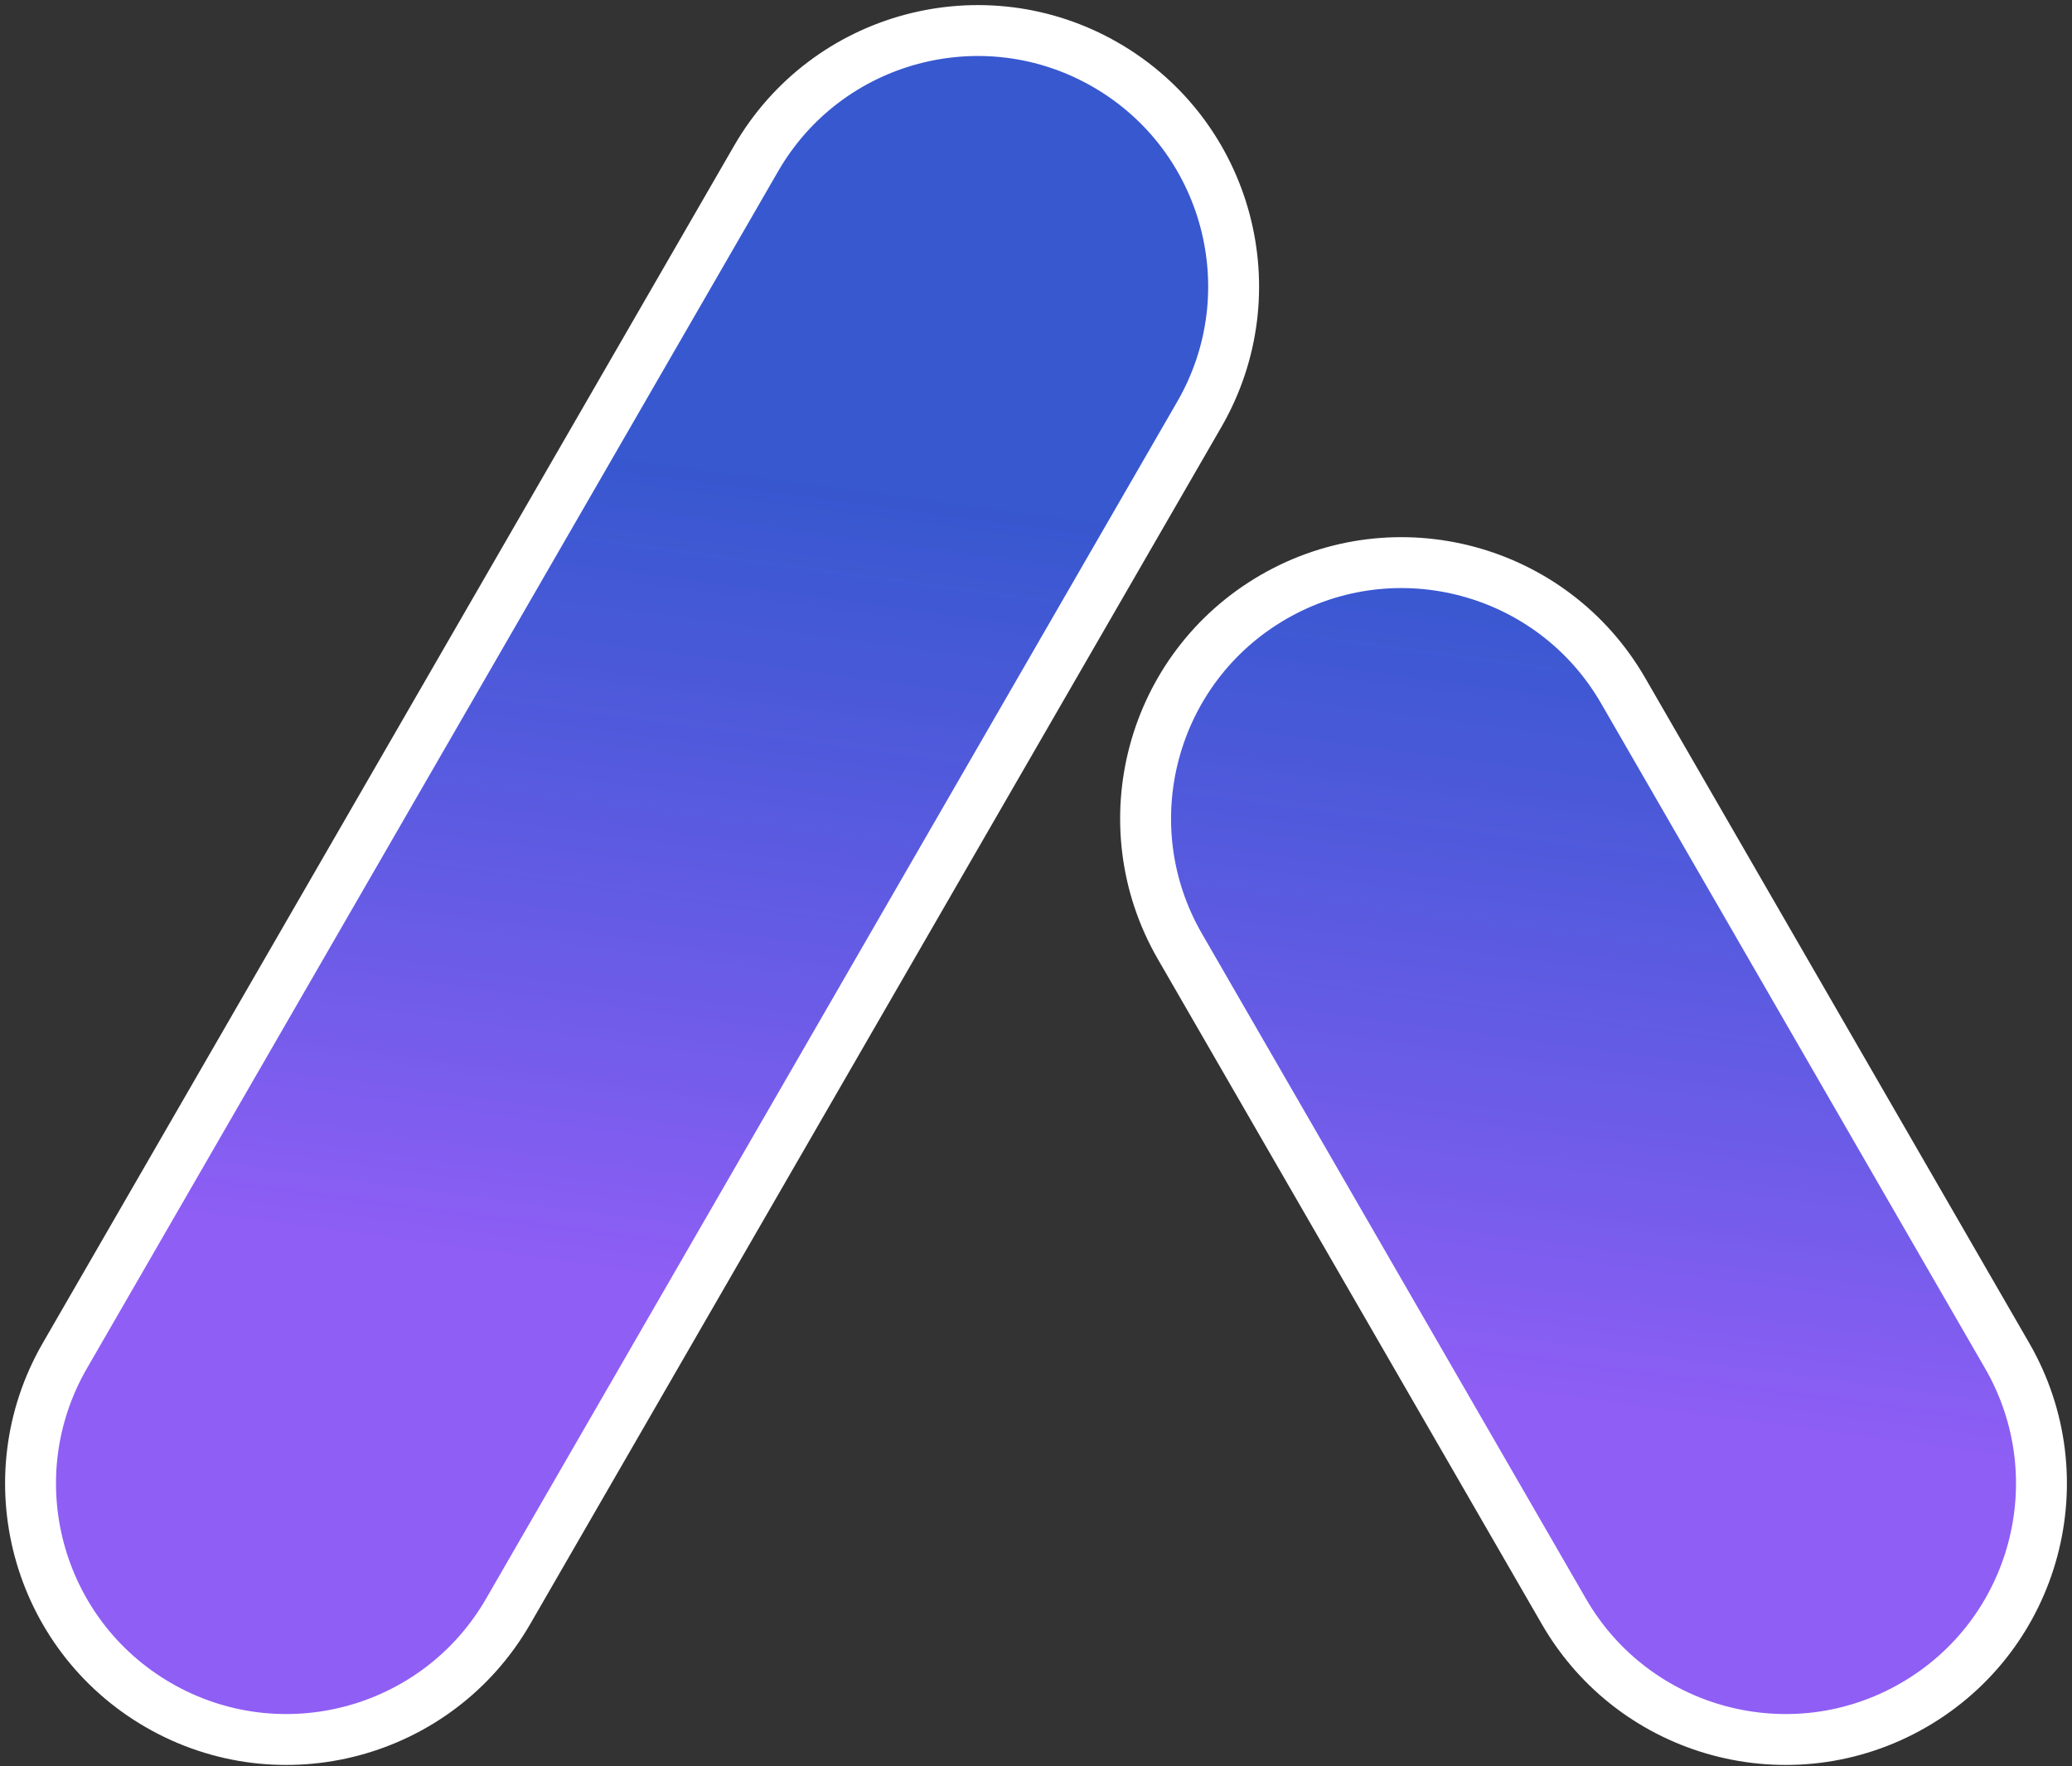 <svg width="407" height="347" viewBox="0 0 407 347" fill="none" xmlns="http://www.w3.org/2000/svg">
<rect x="0" y="0" width="407" height="347" fill="#333333" stroke="none"/>
<path d="M99.796 316.582L235.578 81.399C249.458 57.36 241.221 26.62 217.182 12.741C193.142 -1.138 162.403 7.099 148.524 31.138L12.741 266.321C-1.138 290.361 7.099 321.1 31.138 334.979C55.177 348.858 85.916 340.622 99.796 316.582ZM394.259 266.321L318.824 135.664C304.945 111.624 274.206 103.388 250.166 117.267C226.127 131.146 217.89 161.885 231.769 185.925L307.204 316.582C321.083 340.622 351.823 348.858 375.862 334.979C399.901 321.1 408.138 290.361 394.259 266.321Z" fill="url(#paint0_linear_5_6)" stroke="white" stroke-width="10"/>
<defs>
<linearGradient id="paint0_linear_5_6" x1="217.995" y1="263.921" x2="239.721" y2="102.792" gradientUnits="userSpaceOnUse">
<stop stop-color="#8F5EF5"/>
<stop offset="1" stop-color="#3760F3" stop-opacity="0.81"/>
</linearGradient>
</defs>
</svg>
